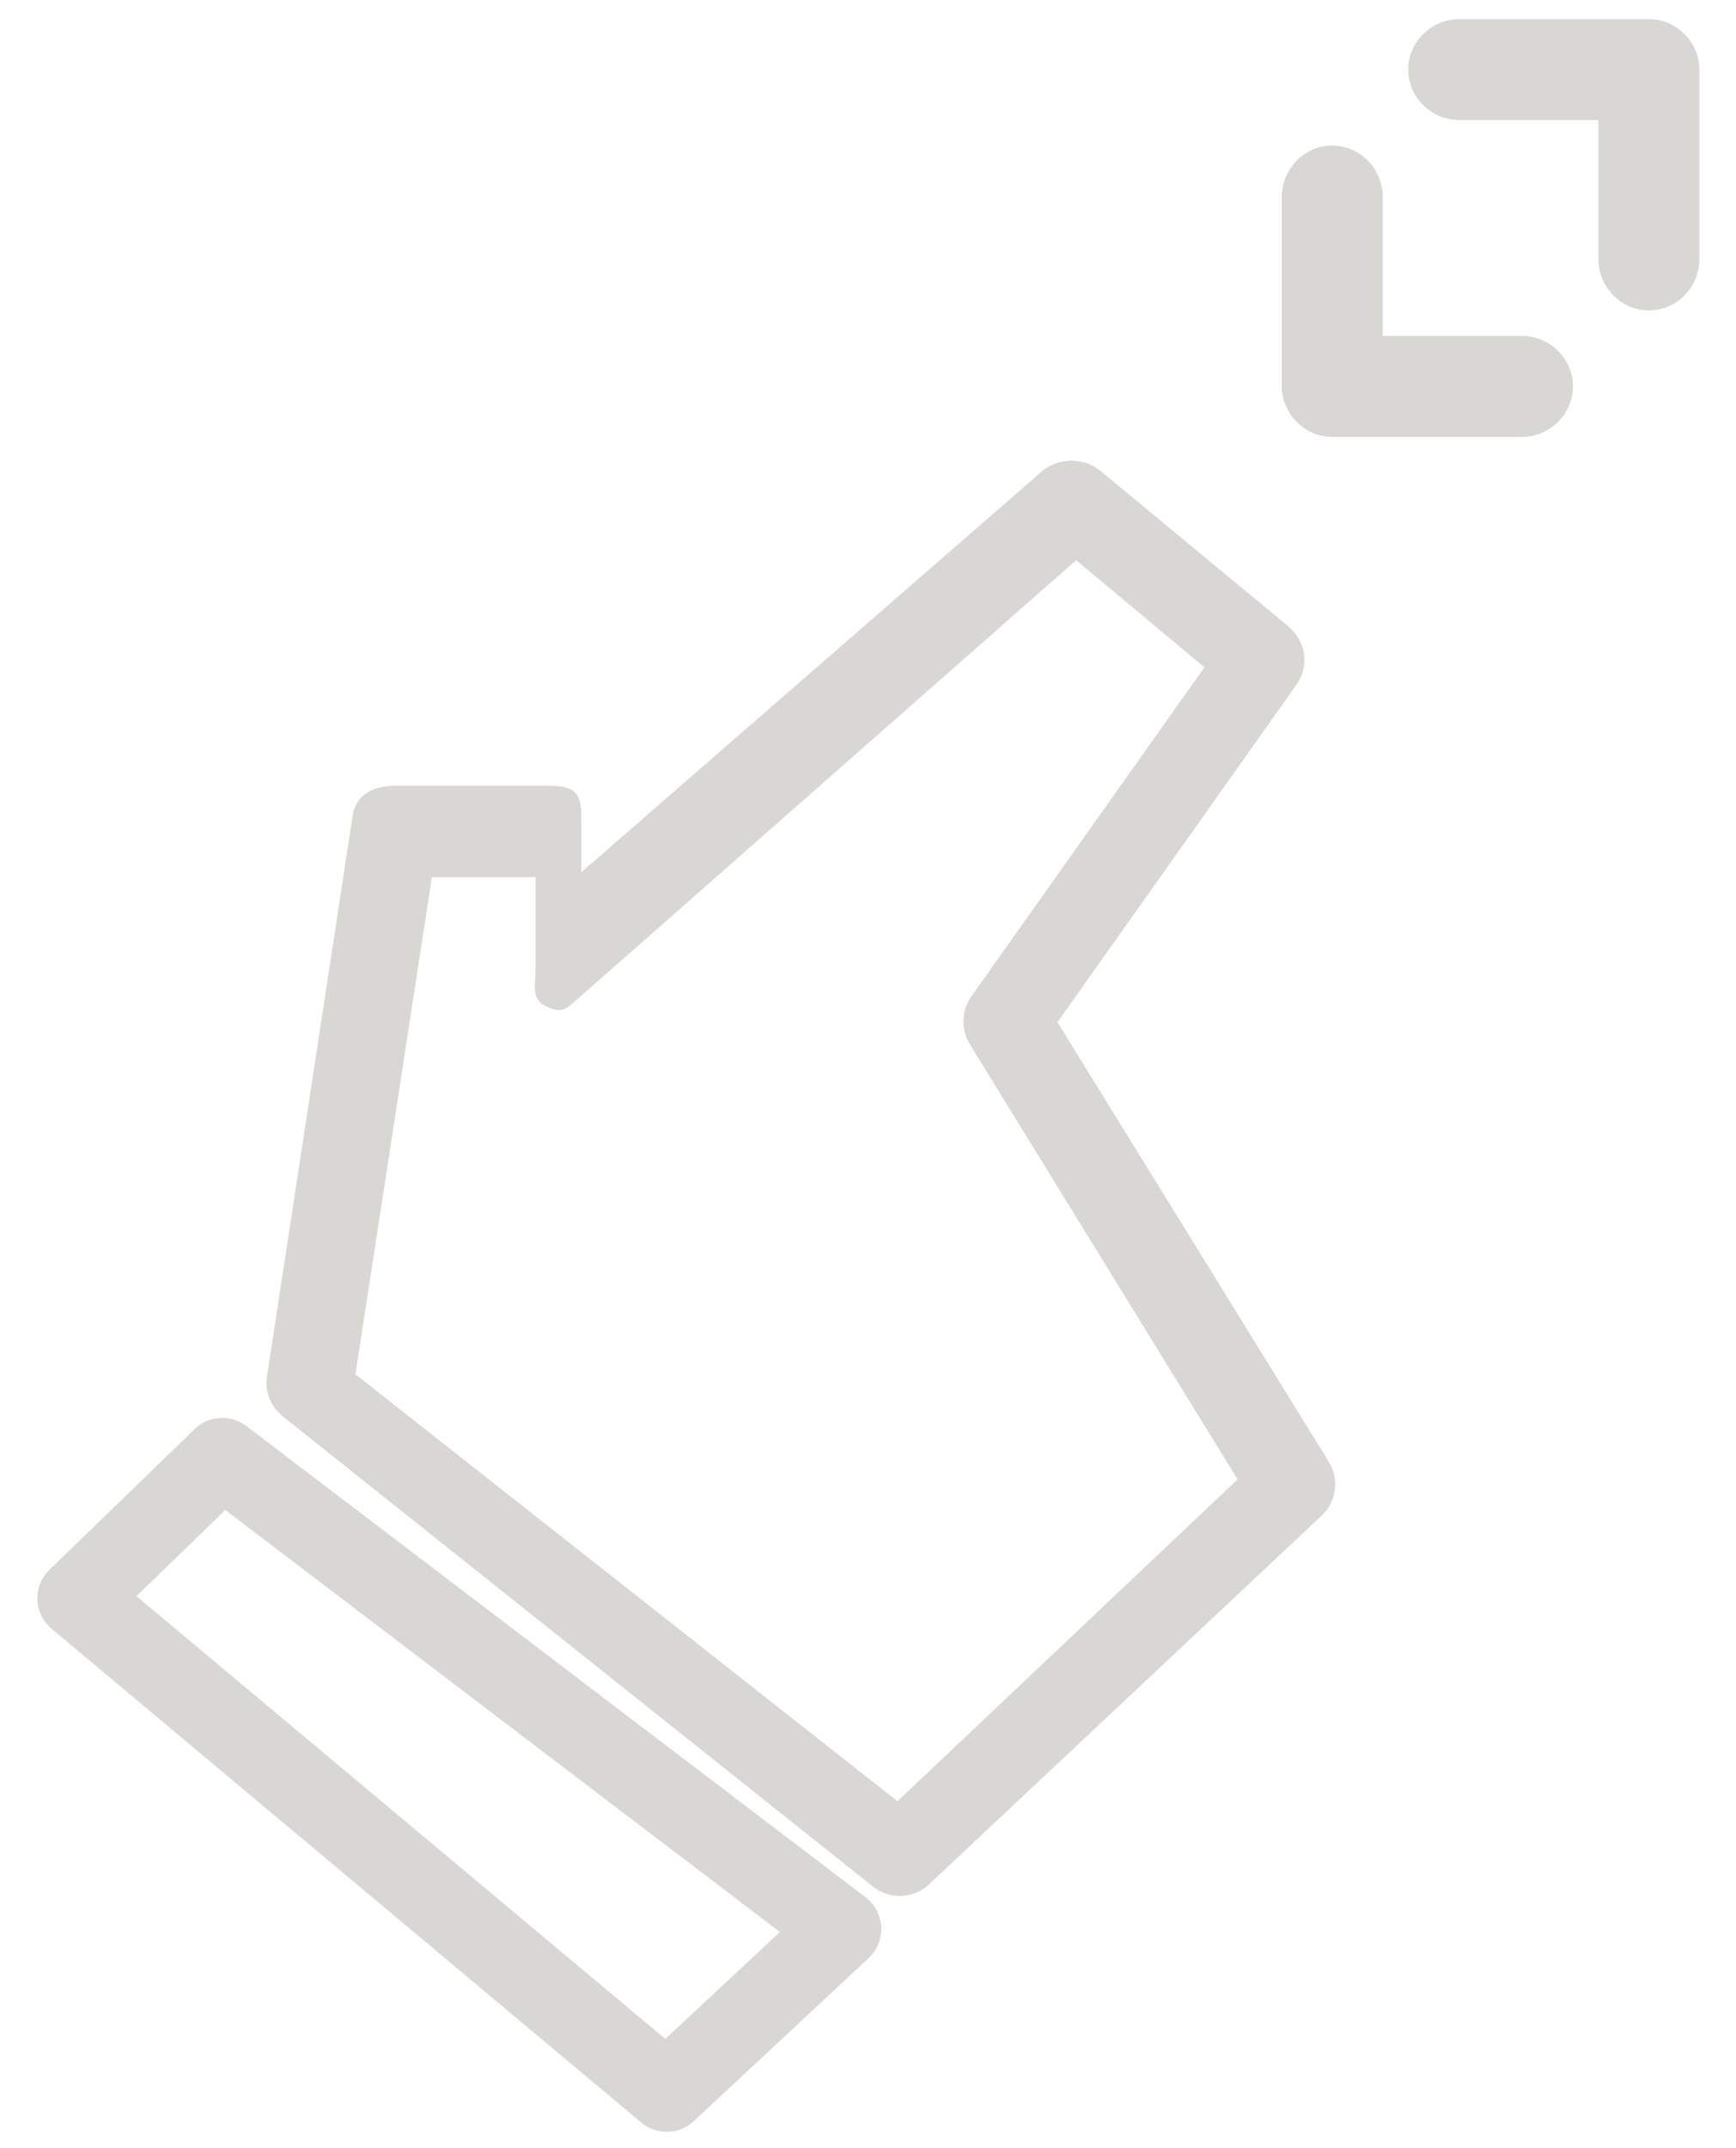<?xml version="1.0" encoding="UTF-8" standalone="no"?>
<svg width="38px" height="47px" viewBox="0 0 38 47" version="1.1" xmlns="http://www.w3.org/2000/svg" xmlns:xlink="http://www.w3.org/1999/xlink">
    <!-- Generator: Sketch 39.1 (31720) - http://www.bohemiancoding.com/sketch -->
    <title>tc-logo-final</title>
    <desc>Created with Sketch.</desc>
    <defs></defs>
    <g id="Page-1" stroke="none" stroke-width="1" fill="none" fill-rule="evenodd">
        <g id="tc-logo-final" fill="#D8D7D3">
            <path d="M7.78,30.07 L19.645,39.411 L27.09,32.369 L21.229,22.85 C21.031,22.529 21.044,22.108 21.264,21.799 L26.364,14.601 L23.555,12.258 L12.632,21.867 C12.355,22.111 12.285,22.169 11.95,22.017 C11.614,21.865 11.724,21.529 11.724,21.162 L11.724,19.193 L9.454,19.193 L7.78,30.07 L7.78,30.07 Z M19.696,41.485 C19.49,41.485 19.284,41.417 19.11,41.28 L6.187,30.988 C5.925,30.779 5.794,30.445 5.845,30.114 L7.72,17.841 C7.789,17.382 8.184,17.193 8.647,17.193 L12.013,17.193 C12.532,17.193 12.724,17.313 12.724,17.831 L12.724,19.085 L22.804,10.316 C23.151,10.009 23.727,10.002 24.082,10.298 L28.205,13.708 C28.582,14.022 28.667,14.571 28.386,14.972 L23.147,22.366 L29.086,31.983 C29.32,32.361 29.257,32.854 28.933,33.159 L20.336,41.23 C20.158,41.399 19.927,41.485 19.696,41.485 L19.696,41.485 Z" id="Fill-43"></path>
            <path d="M2.987,34.924 L14.563,44.612 L17.072,42.273 L4.933,33.039 L2.987,34.924 L2.987,34.924 Z M14.595,46.644 C14.395,46.644 14.198,46.576 14.036,46.441 L1.13,35.638 C0.94,35.48 0.827,35.248 0.818,35.002 C0.81,34.756 0.905,34.517 1.083,34.346 L4.26,31.269 C4.566,30.97 5.049,30.941 5.392,31.201 L18.948,41.513 C19.152,41.668 19.276,41.905 19.289,42.161 C19.303,42.417 19.201,42.668 19.015,42.843 L15.188,46.409 C15.021,46.565 14.808,46.644 14.595,46.644 L14.595,46.644 Z" id="Fill-44"></path>
            <path d="M33.306,7.35 L30.268,7.35 L30.268,4.312 C30.268,3.692 29.77,3.185 29.162,3.185 C28.555,3.185 28.058,3.692 28.058,4.312 L28.058,8.433 L28.058,8.444 L28.058,8.455 C28.058,8.75 28.177,9.017 28.37,9.215 C28.376,9.221 28.38,9.226 28.386,9.232 C28.391,9.236 28.396,9.242 28.402,9.247 C28.601,9.44 28.868,9.56 29.162,9.56 C29.162,9.56 29.169,9.559 29.173,9.559 C29.173,9.559 29.181,9.56 29.183,9.56 L33.306,9.56 C33.924,9.56 34.431,9.063 34.431,8.455 C34.431,7.847 33.924,7.35 33.306,7.35" id="Fill-45"></path>
            <path d="M31.952,2.628 L34.989,2.628 L34.989,5.665 C34.989,6.285 35.485,6.792 36.094,6.792 C36.702,6.792 37.198,6.285 37.198,5.665 L37.198,1.544 L37.198,1.533 L37.198,1.523 C37.198,1.228 37.079,0.961 36.887,0.762 C36.88,0.757 36.877,0.751 36.871,0.746 C36.866,0.74 36.86,0.736 36.854,0.731 C36.656,0.538 36.389,0.418 36.094,0.418 C36.091,0.418 36.088,0.419 36.088,0.419 C36.08,0.419 36.076,0.418 36.076,0.418 L31.952,0.418 C31.332,0.418 30.825,0.916 30.825,1.523 C30.825,2.131 31.332,2.628 31.952,2.628" id="Fill-46"></path>
        </g>
    </g>
</svg>